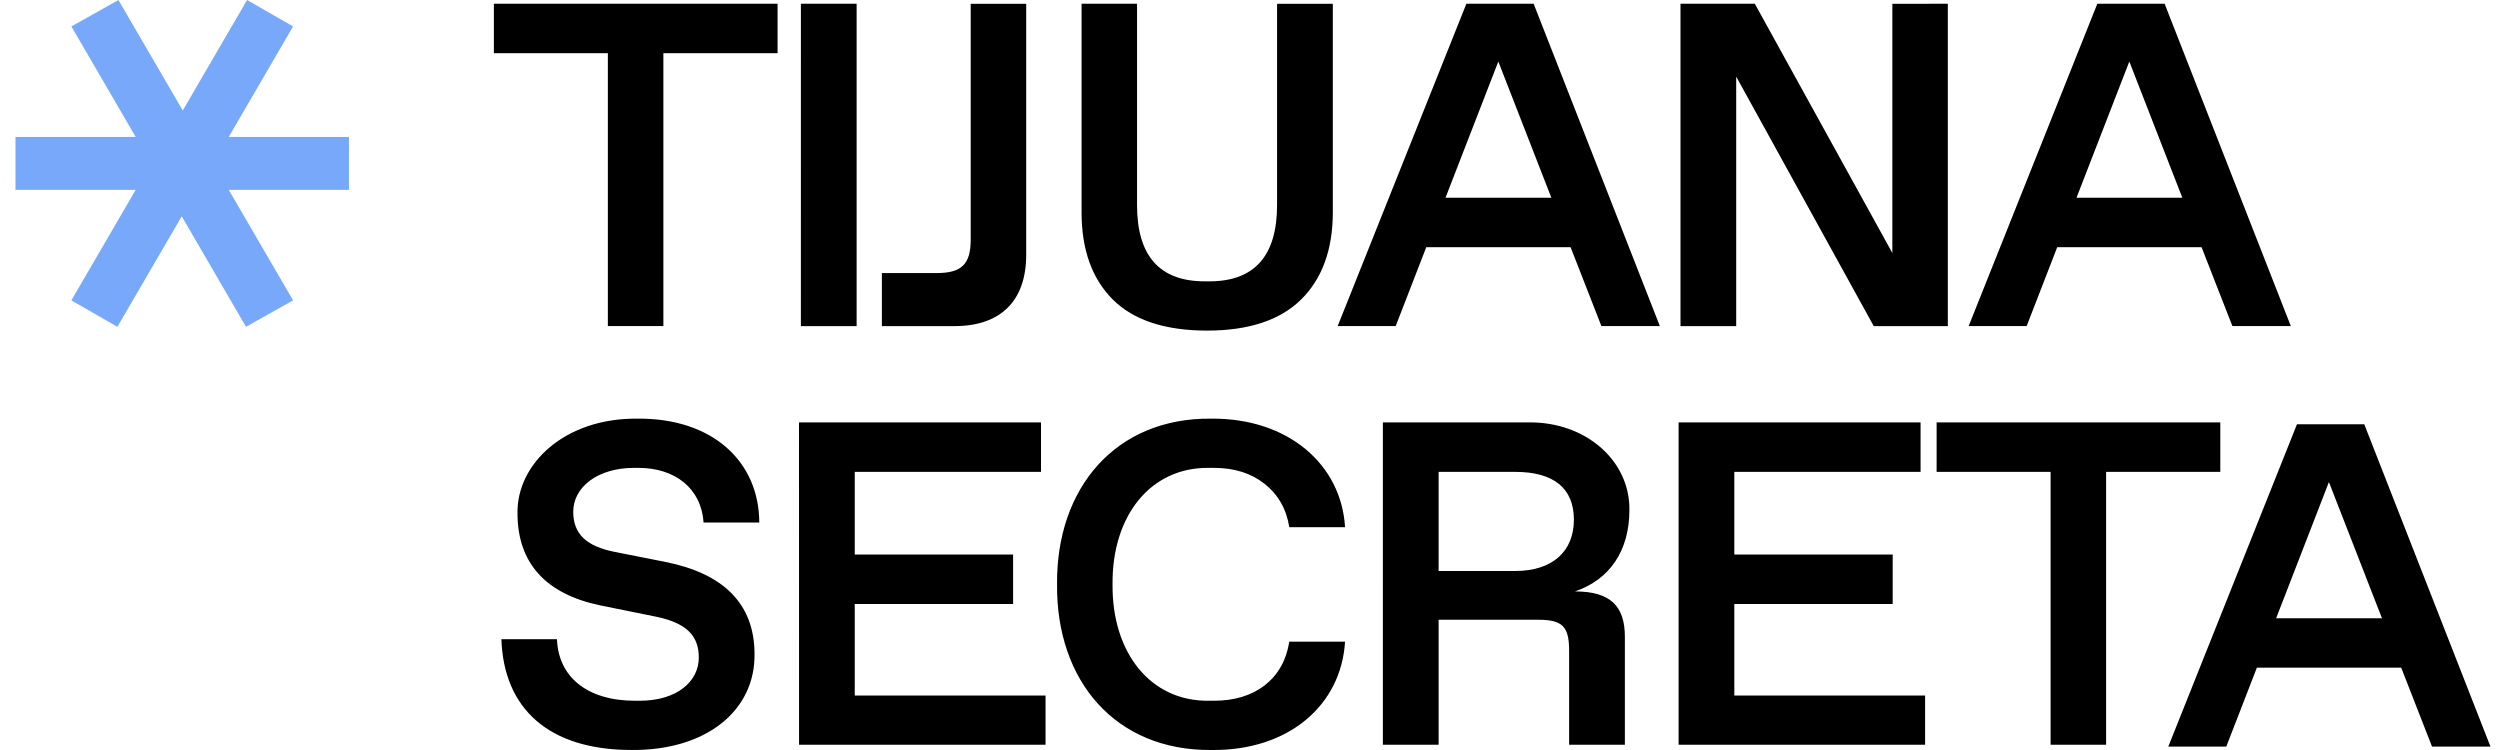 <svg xmlns="http://www.w3.org/2000/svg" width="100" height="30" fill="none"><path fill="#000" d="M24.314 2.129h-4.559V.15h11.348v1.978h-4.568v10.915h-2.221zM32.036.15h2.229v12.894h-2.23zm3.239 10.772h2.193c1.006 0 1.36-.36 1.36-1.34V.152h2.22v10.043c0 1.833-1.014 2.85-2.872 2.85h-2.901zM43.261.15h2.221v8.056c0 2.033.907 3.048 2.71 3.048h.181q2.708 0 2.71-3.048V.151h2.23v8.343q-.002 2.236-1.27 3.488-1.261 1.241-3.76 1.242c-1.677 0-2.937-.414-3.77-1.242-.834-.836-1.25-1.995-1.25-3.488V.15zm19.563 9.738h-5.773l-1.224 3.156h-2.32L58.655.15h2.691l5.048 12.893h-2.338zm-.77-1.979-2.121-5.448L57.82 7.91zM77.913.15v12.894H74.95l-5.502-9.98v9.98H67.22V.15h2.973l5.501 9.97V.152zm10.15 9.738h-5.774l-1.223 3.156h-2.32L83.893.15h2.692l5.048 12.893h-2.337zm-.77-1.979-2.12-5.448L83.06 7.91zM22.279 25.566c.054 1.502 1.196 2.464 3.126 2.464h.182c1.495 0 2.365-.774 2.365-1.727 0-.872-.489-1.384-1.713-1.636l-2.221-.45c-2.203-.458-3.318-1.707-3.318-3.685-.036-1.97 1.885-3.821 4.804-3.786 2.99-.026 4.858 1.708 4.867 4.154h-2.23c-.09-1.375-1.15-2.185-2.6-2.185h-.182c-1.468 0-2.43.782-2.43 1.753 0 .9.535 1.385 1.669 1.61l2.003.396c2.31.458 3.58 1.655 3.58 3.695.026 2.24-1.913 3.857-4.922 3.83-3.318 0-5.112-1.662-5.203-4.431h2.223zm9.681-8.67h9.68v1.978h-7.45v3.308h6.334v1.979H34.19v3.659h7.632v1.969h-9.86zm16.494-.15c3.081-.026 5.202 1.843 5.348 4.343h-2.23c-.117-.737-.453-1.312-.988-1.735s-1.206-.639-2.03-.639h-.19c-2.34-.035-3.889 1.915-3.862 4.657-.027 2.743 1.523 4.693 3.861 4.658h.191q1.237 0 2.04-.62c.534-.423.86-.998.978-1.744h2.23c-.154 2.544-2.257 4.37-5.348 4.334-3.825.035-6.208-2.751-6.172-6.626-.036-3.857 2.348-6.672 6.172-6.628m6.861.15h5.837c2.266-.026 4.051 1.52 4.024 3.507 0 1.627-.788 2.779-2.175 3.254 1.414 0 1.994.585 1.994 1.817v4.315h-2.23V26.03c0-.97-.263-1.24-1.242-1.24h-3.978v5h-2.23zm5.293 5.944c1.496 0 2.348-.791 2.348-2.05 0-1.268-.816-1.915-2.348-1.915h-3.063v3.966zm6.536-5.944h9.679v1.978h-7.45v3.308h6.335v1.979h-6.335v3.659h7.631v1.969h-9.86zm14.88 1.978h-4.559v-1.978h11.347v1.978h-4.567v10.915h-2.221zm14.025 7.834h-5.774l-1.223 3.156h-2.32l5.147-12.893h2.692l5.048 12.893h-2.338zm-.77-1.978-2.122-5.448-2.111 5.448z"/><path fill="#77A8FA" d="m2.855 12.015 2.572-4.42H.62V5.478h4.808l-2.572-4.42L4.737 0 7.31 4.42 9.883 0l1.84 1.058-2.573 4.42h4.808v2.116H9.15l2.573 4.42-1.883 1.058-2.57-4.419-2.574 4.42z"/></svg>